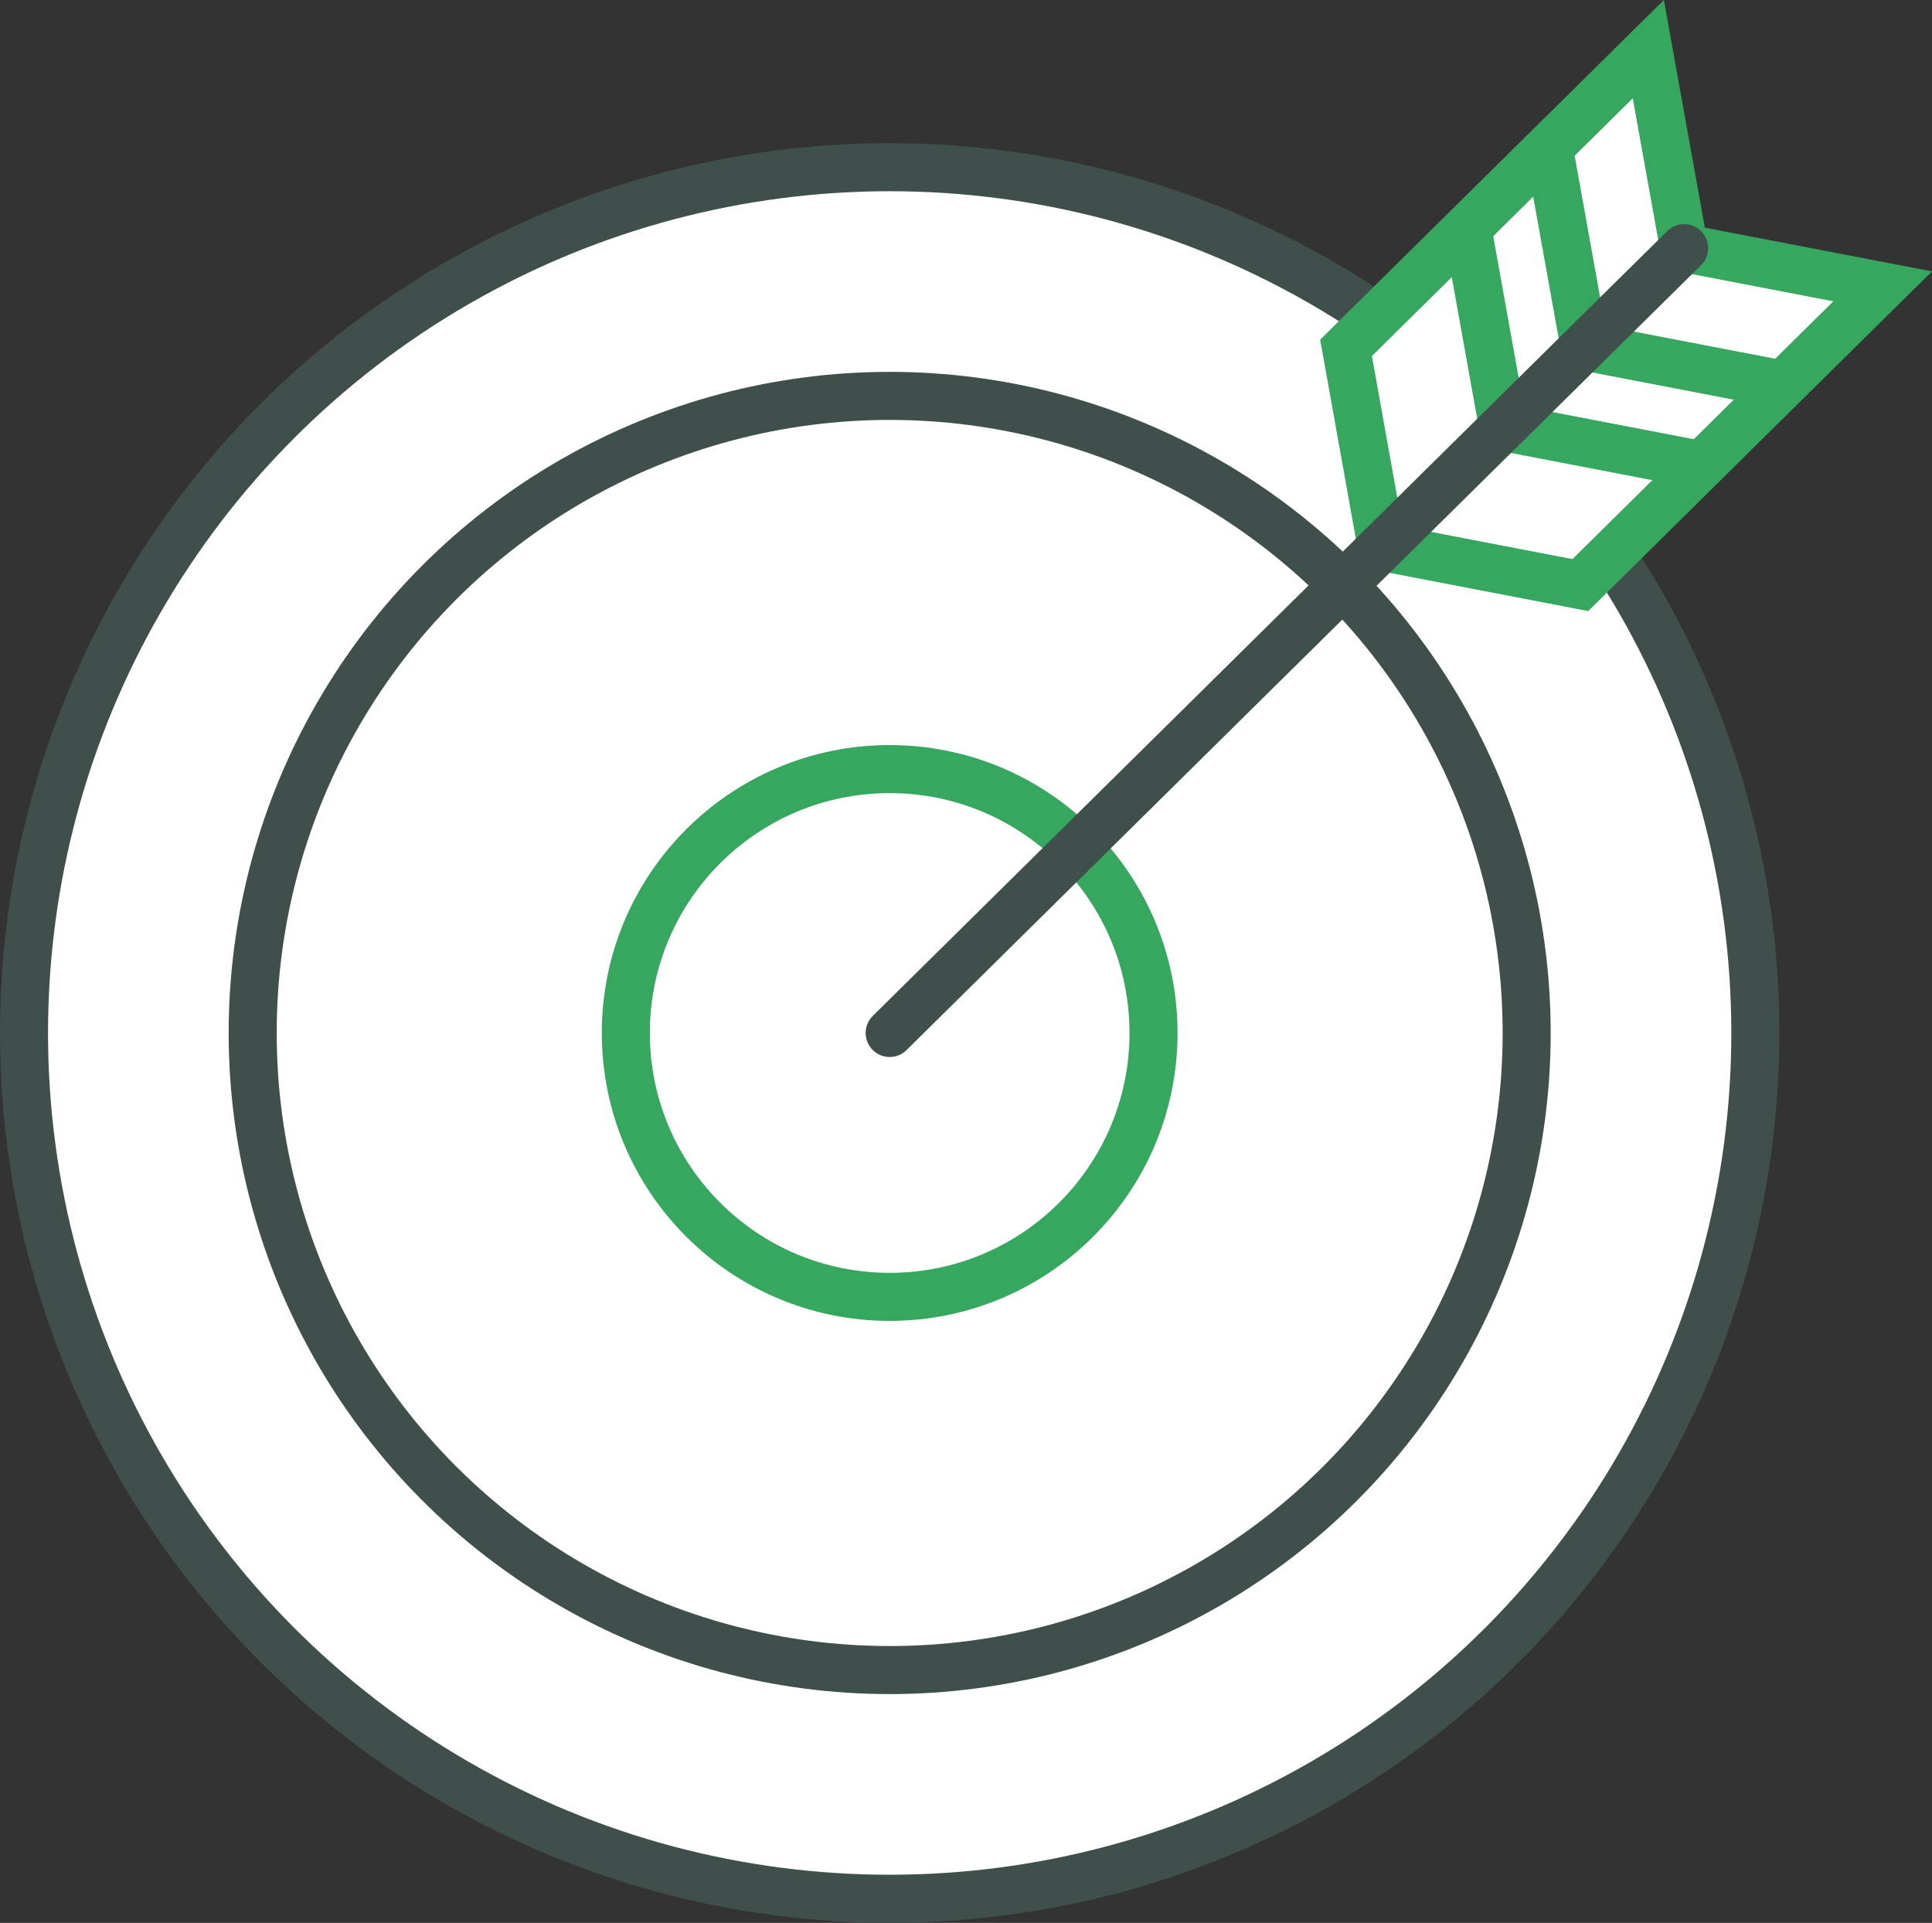 <svg xmlns="http://www.w3.org/2000/svg" viewBox="0 0 160.87 160.09"><rect x="0" y="0" width="160.87" height="160.09" fill="#333333" stroke="none"/><defs><style>.cls-1,.cls-2{fill:#fff;}.cls-1,.cls-3{stroke:#3f4f4b;}.cls-1,.cls-2,.cls-3{stroke-miterlimit:10;stroke-width:4px;}.cls-2{stroke:#35a75e;}.cls-3{fill:none;stroke-linecap:round;}</style></defs><g id="Layer_2" data-name="Layer 2"><g id="Ebooks"><g id="pim-target"><circle class="cls-1" cx="74.08" cy="86" r="72.08"/><circle class="cls-1" cx="74.08" cy="86" r="53.04"/><circle class="cls-2" cx="74.08" cy="86" r="21.97"/><polygon class="cls-2" points="131.59 48.71 115.05 45.53 112.08 28.96 137.25 4.09 140.23 20.66 156.76 23.84 131.59 48.71"/><polyline class="cls-2" points="122.18 18.98 125.16 35.55 141.69 38.73"/><polyline class="cls-2" points="128.96 12.28 131.94 28.85 148.47 32.03"/><line class="cls-3" x1="140.23" y1="20.66" x2="74.08" y2="86"/></g></g></g></svg>